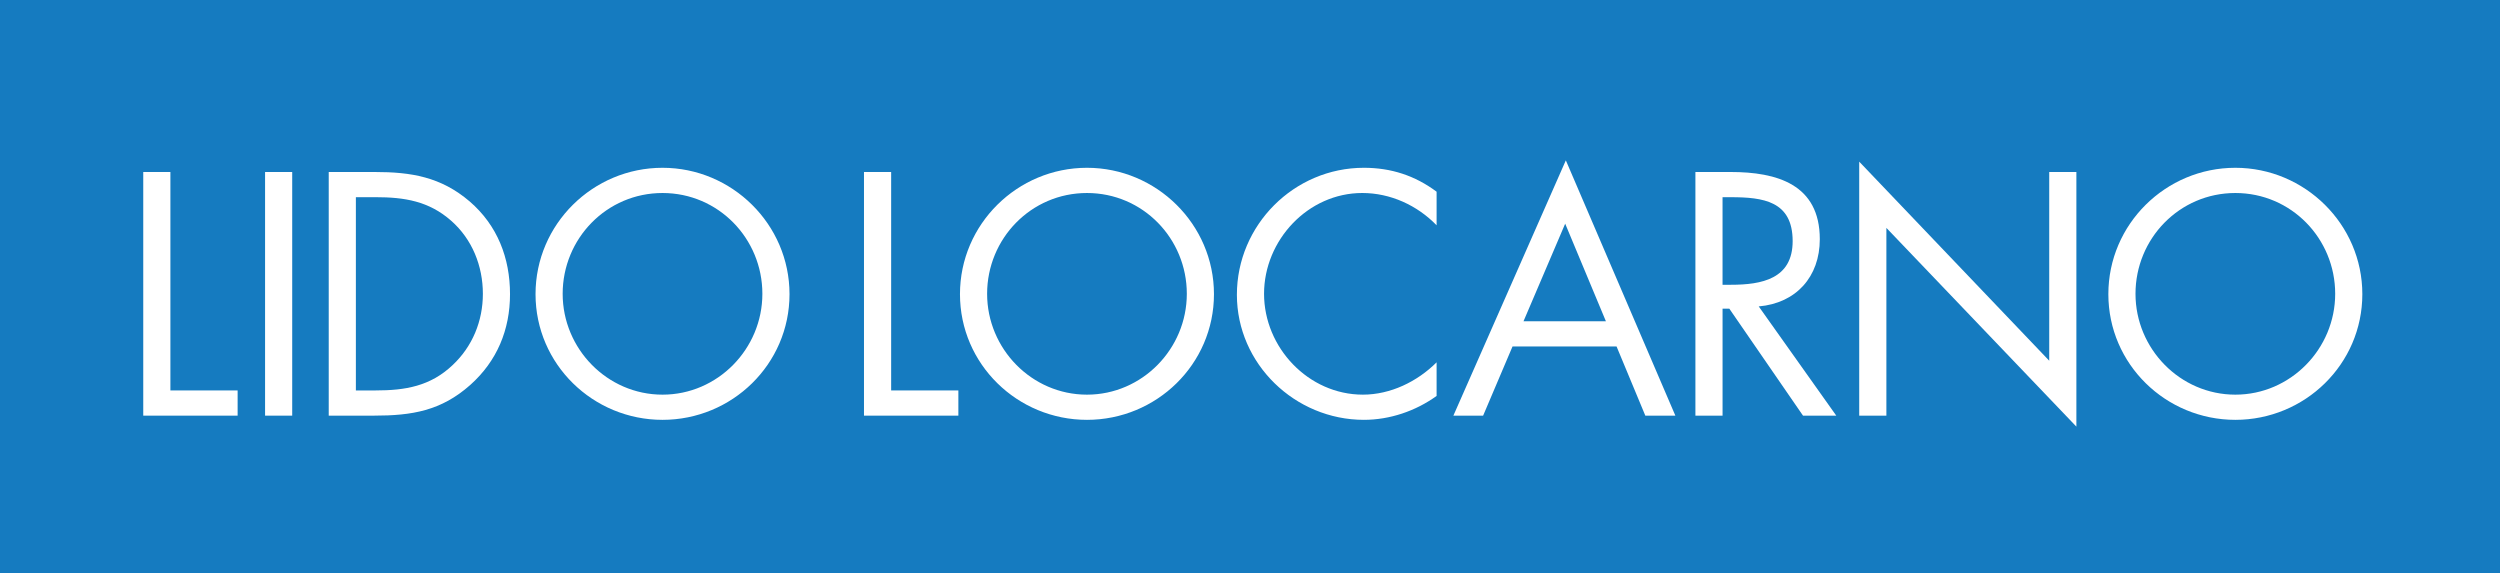 <?xml version="1.0" encoding="UTF-8"?><svg id="Layer_1" xmlns="http://www.w3.org/2000/svg" viewBox="0 0 490.385 112.396"><defs><style>.cls-1{fill:#fff;}.cls-2{fill:#157bc0;}</style></defs><rect class="cls-2" width="490.385" height="112.396"/><polygon class="cls-1" points="33.424 76.586 46.61 76.586 46.61 81.531 28.1 81.531 28.1 33.738 33.424 33.738 33.424 76.586"/><rect class="cls-1" x="51.995" y="33.739" width="5.322" height="47.792"/><path class="cls-1" d="M73.672,76.586c5.831,0,10.715-.826,15.083-4.945,3.933-3.678,5.963-8.681,5.963-14.006,0-5.453-2.092-10.712-6.213-14.329-4.374-3.865-9.19-4.627-14.833-4.627h-3.865v37.907h3.865ZM64.482,33.738h8.998c7.165,0,12.995.95,18.638,5.767,5.45,4.693,7.924,11.092,7.924,18.19,0,6.977-2.536,13.124-7.8,17.817-5.702,5.064-11.407,6.019-18.885,6.019h-8.875v-47.793Z"/><path class="cls-1" d="M110.369,57.636c0,10.774,8.746,19.777,19.589,19.777s19.584-9.003,19.584-19.777c0-10.84-8.621-19.777-19.584-19.777s-19.589,8.937-19.589,19.777M154.867,57.701c0,13.749-11.282,24.653-24.909,24.653s-24.911-10.904-24.911-24.653,11.282-24.788,24.911-24.788,24.909,11.092,24.909,24.788"/><polygon class="cls-1" points="174.803 76.586 187.988 76.586 187.988 81.531 169.475 81.531 169.475 33.738 174.803 33.738 174.803 76.586"/><path class="cls-1" d="M193.627,57.636c0,10.774,8.745,19.777,19.588,19.777s19.584-9.003,19.584-19.777c0-10.84-8.621-19.777-19.584-19.777s-19.588,8.937-19.588,19.777M238.124,57.701c0,13.749-11.282,24.653-24.909,24.653s-24.912-10.904-24.912-24.653,11.281-24.788,24.912-24.788,24.909,11.092,24.909,24.788"/><path class="cls-1" d="M281.795,44.194c-3.804-3.926-9.065-6.336-14.582-6.336-10.647,0-19.264,9.255-19.264,19.777s8.682,19.777,19.392,19.777c5.389,0,10.65-2.539,14.454-6.342v6.592c-4.123,2.977-9.194,4.691-14.264,4.691-13.501,0-24.91-10.964-24.91-24.53,0-13.691,11.222-24.911,24.91-24.911,5.325,0,10.013,1.522,14.264,4.692v6.589Z"/><path class="cls-1" d="M307.016,43.877l-8.176,19.142h16.164l-7.988-19.142ZM296.686,67.966l-5.766,13.565h-5.834l22.059-50.077,21.485,50.077h-5.894l-5.64-13.565h-20.411Z"/><path class="cls-1" d="M337.885,55.859h1.646c6.023,0,12.105-1.142,12.105-8.557,0-7.861-5.765-8.619-12.166-8.619h-1.586v17.176ZM337.885,81.531h-5.324v-47.793h6.91c9.064,0,17.49,2.407,17.49,13.184,0,7.353-4.629,12.55-11.98,13.184l15.211,21.425h-6.525l-14.452-20.981h-1.329v20.981Z"/><polygon class="cls-1" points="364.693 81.531 370.022 81.531 370.022 44.703 407.291 83.685 407.291 33.738 401.964 33.738 401.964 70.757 364.693 31.709 364.693 81.531"/><path class="cls-1" d="M418.887,57.636c0,10.774,8.746,19.777,19.586,19.777s19.583-9.003,19.583-19.777c0-10.84-8.618-19.777-19.583-19.777s-19.586,8.937-19.586,19.777M463.382,57.701c0,13.749-11.282,24.653-24.908,24.653s-24.912-10.904-24.912-24.653,11.283-24.788,24.912-24.788,24.908,11.092,24.908,24.788"/></svg>